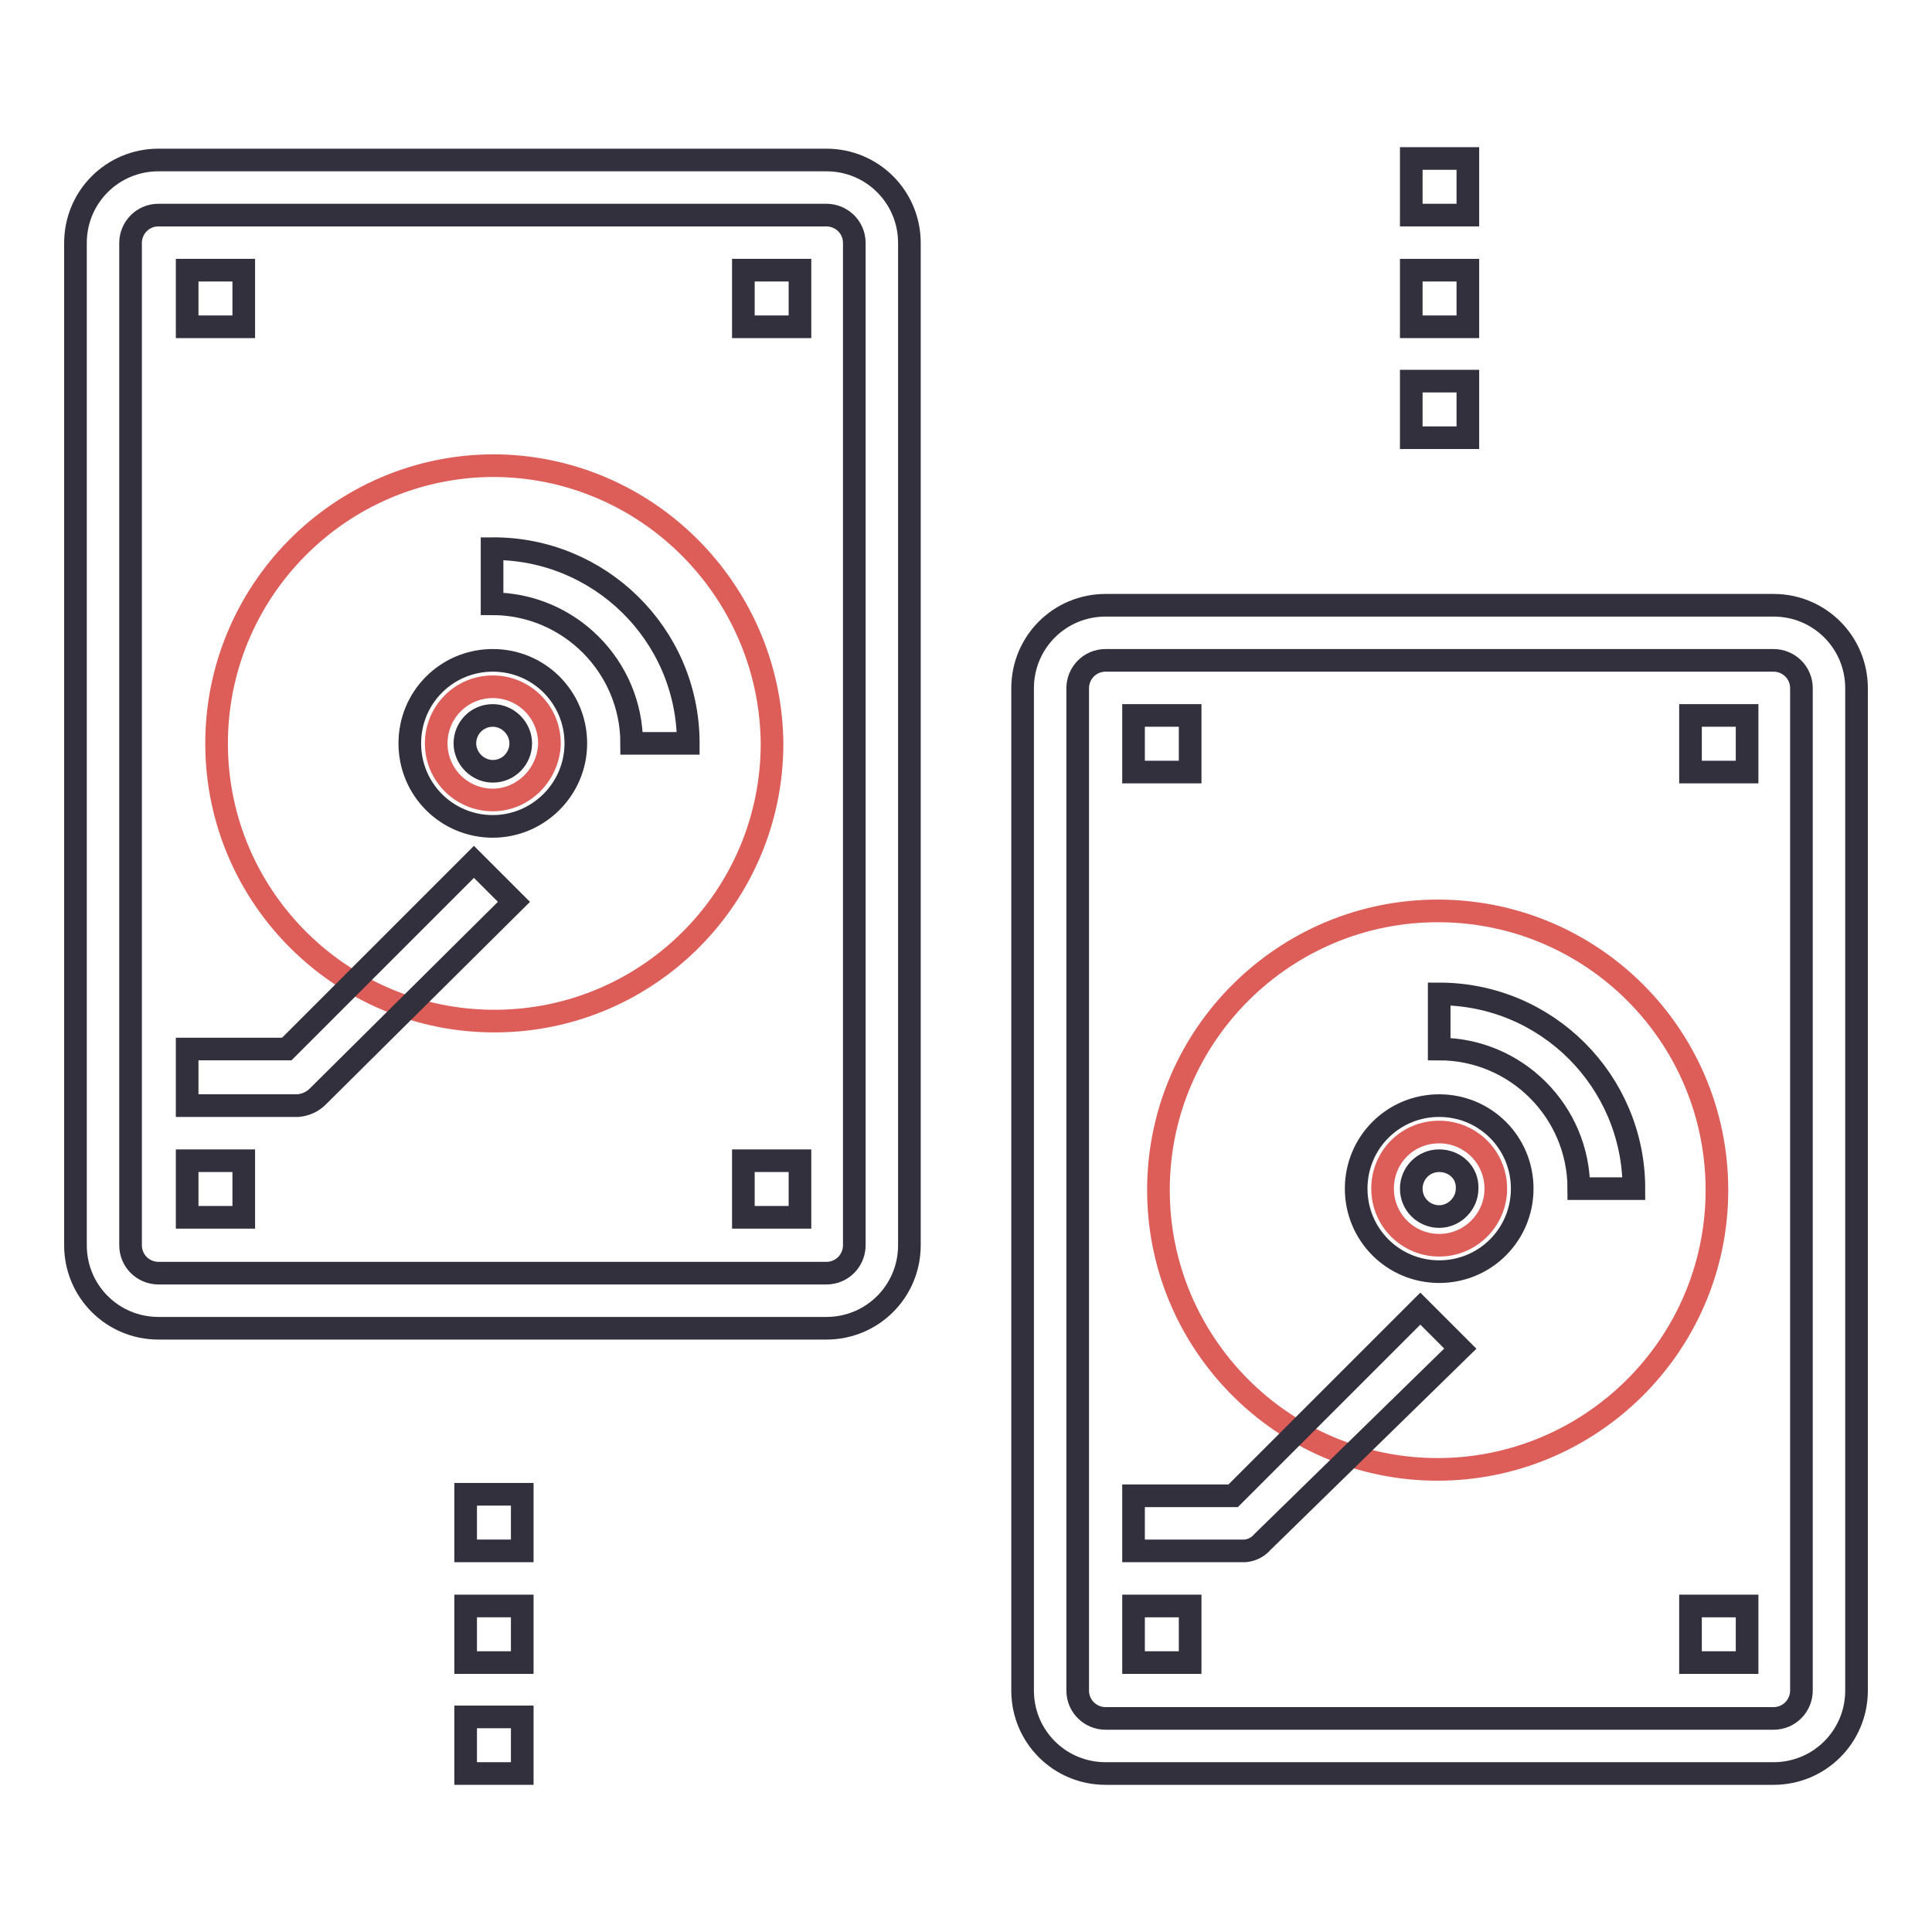 <?xml version="1.0" encoding="utf-8"?>
<!-- Svg Vector Icons : http://www.onlinewebfonts.com/icon -->
<!DOCTYPE svg PUBLIC "-//W3C//DTD SVG 1.1//EN" "http://www.w3.org/Graphics/SVG/1.1/DTD/svg11.dtd">
<svg version="1.1" xmlns="http://www.w3.org/2000/svg" xmlns:xlink="http://www.w3.org/1999/xlink" x="0px" y="0px" viewBox="0 0 256 256" enable-background="new 0 0 256 256" xml:space="preserve">
<g> <path stroke-width="3" fill-opacity="0" stroke="#33303d"  d="M187,50.5h7.5V58H187V50.5z M187,35.8h7.5v7.5H187V35.8z M187,21h7.5v7.5H187V21z M61.7,198h7.5v7.5h-7.5 V198z M61.7,212.8h7.5v7.5h-7.5V212.8z M61.7,227.5h7.5v7.5h-7.5V227.5z"/> <path stroke-width="3" fill-opacity="0" stroke="#dd5d58"  d="M65.3,61.7c-20.3,0.1-36.7,16.7-36.6,37c0.1,20.3,16.7,36.7,37,36.6c20.2-0.1,36.6-16.5,36.6-36.8 C102.1,78.2,85.6,61.7,65.3,61.7z M65.3,106c-4.1,0-7.5-3.3-7.5-7.5c0-4.1,3.3-7.5,7.5-7.5c4.1,0,7.5,3.3,7.5,7.5 c0,0.1,0,0.1,0,0.2C72.6,102.7,69.3,106,65.3,106z"/> <path stroke-width="3" fill-opacity="0" stroke="#33303d"  d="M24.8,35.8h7.5v7.5h-7.5V35.8z M98.5,35.8h7.5v7.5h-7.5V35.8z M24.8,153.8h7.5v7.5h-7.5V153.8z M39.5,146.5 H24.8V139h13.2l24.8-24.8l5.3,5.3l-26,25.8C41.4,146,40.5,146.4,39.5,146.5L39.5,146.5z M98.5,153.8h7.5v7.5h-7.5V153.8z  M65.3,109.5c-6.1,0-11-4.9-11-11s4.9-11,11-11c6.1,0,11,4.9,11,11l0,0C76.3,104.6,71.3,109.5,65.3,109.5z M65.3,94.8 c-2.1,0-3.7,1.7-3.7,3.7s1.7,3.7,3.7,3.7c2.1,0,3.7-1.7,3.7-3.7S67.3,94.8,65.3,94.8L65.3,94.8z M91.2,98.5h-7.5 c0-10.2-8.3-18.5-18.5-18.5l0,0v-7.3c14.2-0.1,25.9,11.3,26,25.6C91.2,98.4,91.2,98.4,91.2,98.5z"/> <path stroke-width="3" fill-opacity="0" stroke="#33303d"  d="M109.5,176H21c-6.1,0-11-4.9-11-11V32.2c0-6.1,4.9-11,11-11h88.5c6.1,0,11,4.9,11,11V165 C120.5,171.1,115.6,176,109.5,176L109.5,176L109.5,176z M21,28.5c-2.1,0-3.7,1.7-3.7,3.7l0,0V165c0,2.1,1.7,3.7,3.7,3.7h88.5 c2.1,0,3.7-1.7,3.7-3.7V32.2c0-2.1-1.7-3.7-3.7-3.7l0,0H21z"/> <path stroke-width="3" fill-opacity="0" stroke="#dd5d58"  d="M190.7,120.7c-20.4-0.1-37.1,16.4-37.2,36.8c-0.1,20.4,16.4,37.1,36.8,37.2c20.4,0.1,37.1-16.4,37.2-36.8 c0-0.1,0-0.3,0-0.4C227.4,137.2,211,120.8,190.7,120.7z M190.7,165c-4.1,0-7.5-3.3-7.5-7.5s3.3-7.5,7.5-7.5c4.1,0,7.5,3.3,7.5,7.5 c0,0.1,0,0.1,0,0.2C198.1,161.7,194.8,165,190.7,165z"/> <path stroke-width="3" fill-opacity="0" stroke="#33303d"  d="M150.2,94.8h7.5v7.5h-7.5V94.8z M224,94.8h7.5v7.5H224V94.8z M150.2,212.8h7.5v7.5h-7.5V212.8z M165,205.5 h-14.8v-7.3h13.2l24.8-24.8l5.3,5.3l-26.2,25.6C166.7,205,165.9,205.4,165,205.5L165,205.5z M224,212.8h7.5v7.5H224V212.8z  M190.7,168.5c-6.1,0-11-4.9-11-11s4.9-11,11-11c6.1,0,11,4.9,11,11S196.8,168.5,190.7,168.5L190.7,168.5z M190.7,153.8 c-2.1,0-3.7,1.7-3.7,3.7c0,2.1,1.7,3.7,3.7,3.7s3.7-1.7,3.7-3.7l0,0C194.5,155.4,192.8,153.8,190.7,153.8z M216.5,157.5h-7.3 c0-10.2-8.3-18.5-18.5-18.5v-7.3C205,131.7,216.5,143.3,216.5,157.5z"/> <path stroke-width="3" fill-opacity="0" stroke="#33303d"  d="M235,235h-88.5c-6.1,0-11-4.9-11-11l0,0V91.2c0-6.1,4.9-11,11-11l0,0H235c6.1,0,11,4.9,11,11l0,0V224 C246,230.1,241.1,235,235,235L235,235L235,235z M146.5,87.5c-2.1,0-3.7,1.7-3.7,3.7V224c0,2.1,1.7,3.7,3.7,3.7H235 c2.1,0,3.7-1.7,3.7-3.7V91.2c0-2.1-1.7-3.7-3.7-3.7H146.5z"/></g>
</svg>